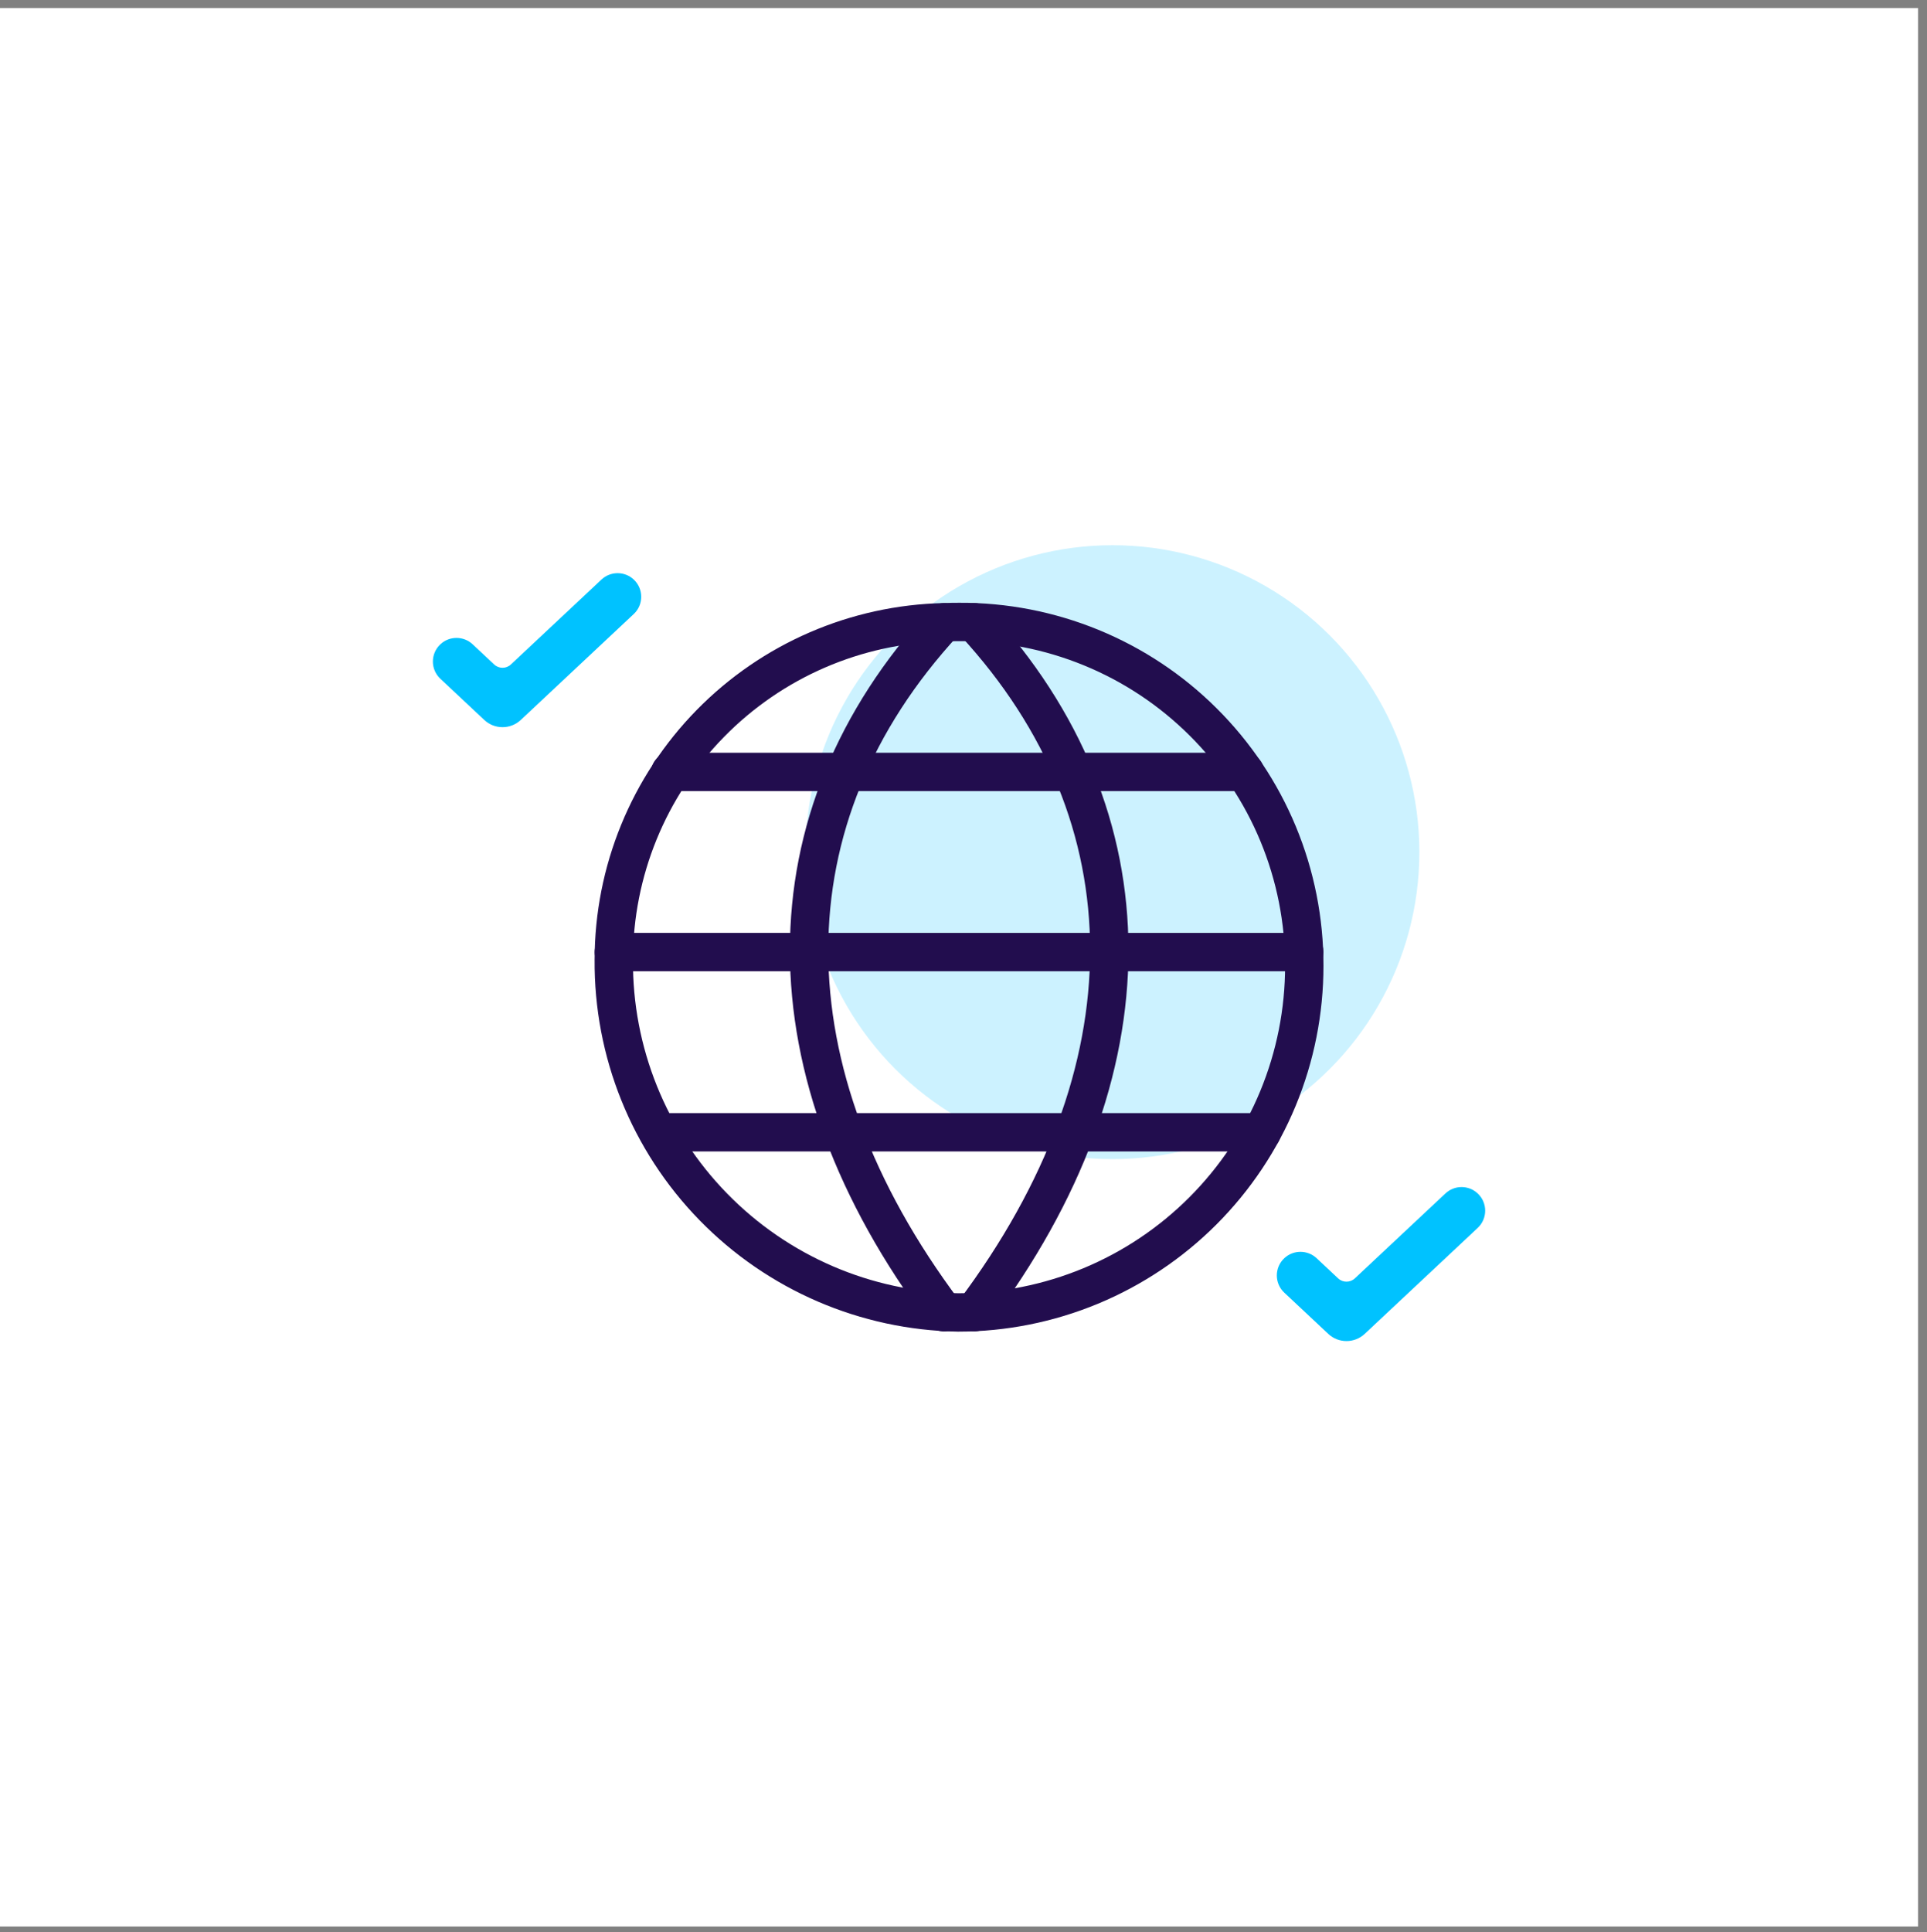 <?xml version="1.0" encoding="UTF-8"?> <svg xmlns="http://www.w3.org/2000/svg" width="100.466" height="100.714" fill="none" style=""><rect width="100%" height="100%" fill="#808080" stroke="none"/><rect id="backgroundrect" width="100%" height="100%" x="0" y="0" fill="none" stroke="none" class="selected" style=""></rect><g class="currentLayer" style=""><title>Layer 1</title><rect width="100" height="100" fill="white" y="0.42" x="0" id="svg_1"></rect><path d="M27.152 37.528C26.616 38.03 25.784 38.03 25.248 37.528L22.958 35.381C22.439 34.895 22.439 34.071 22.958 33.585C23.432 33.141 24.168 33.141 24.642 33.585L25.764 34.636C26.009 34.866 26.391 34.866 26.636 34.636L31.358 30.21C31.832 29.766 32.568 29.766 33.042 30.21C33.561 30.696 33.561 31.52 33.042 32.006L27.152 37.528Z" fill="#00C2FF" id="svg_2"></path><path d="M71.152 69.528C70.616 70.03 69.784 70.03 69.248 69.528L66.958 67.381C66.439 66.895 66.439 66.071 66.958 65.585C67.432 65.141 68.168 65.141 68.642 65.585L69.764 66.636C70.009 66.866 70.391 66.866 70.636 66.636L75.358 62.21C75.832 61.766 76.568 61.766 77.042 62.21C77.561 62.696 77.561 63.52 77.042 64.006L71.152 69.528Z" fill="#00C2FF" id="svg_3"></path><circle opacity="0.2" cx="58" cy="44.42" r="16" fill="#00C2FF" id="svg_4"></circle><path d="M68 50.344C68.001 52.715 67.535 55.064 66.629 57.255C65.723 59.447 64.393 61.438 62.717 63.116C61.041 64.794 59.051 66.125 56.861 67.034C54.67 67.943 52.322 68.411 49.95 68.412C45.138 68.332 40.552 66.355 37.19 62.91C33.828 59.466 31.963 54.833 32.001 50.02C32.004 45.419 33.809 41.003 37.029 37.717C40.248 34.43 44.626 32.535 49.226 32.436C49.485 32.425 49.745 32.421 50.008 32.421C52.369 32.408 54.708 32.862 56.893 33.758C59.077 34.653 61.062 35.971 62.734 37.638C64.407 39.303 65.733 41.284 66.637 43.465C67.54 45.645 68.004 47.983 68 50.344V50.344Z" stroke="#220D4E" stroke-width="2" stroke-linecap="round" stroke-linejoin="round" id="svg_5"></path><path d="M49.225 32.437C39.834 42.61 39.834 55.883 49.225 68.405" stroke="#220D4E" stroke-width="2" stroke-linecap="round" stroke-linejoin="round" id="svg_6"></path><path d="M50.791 32.437C60.182 42.61 60.182 55.879 50.791 68.4" stroke="#220D4E" stroke-width="2" stroke-linecap="round" stroke-linejoin="round" id="svg_7"></path><path d="M34.952 40.237H64.901" stroke="#220D4E" stroke-width="2" stroke-linecap="round" stroke-linejoin="round" id="svg_8"></path><path d="M32.005 49.628H68" stroke="#220D4E" stroke-width="2" stroke-linecap="round" stroke-linejoin="round" id="svg_9"></path><path d="M34.325 59.02H65.785" stroke="#220D4E" stroke-width="2" stroke-linecap="round" stroke-linejoin="round" id="svg_10"></path></g></svg> 